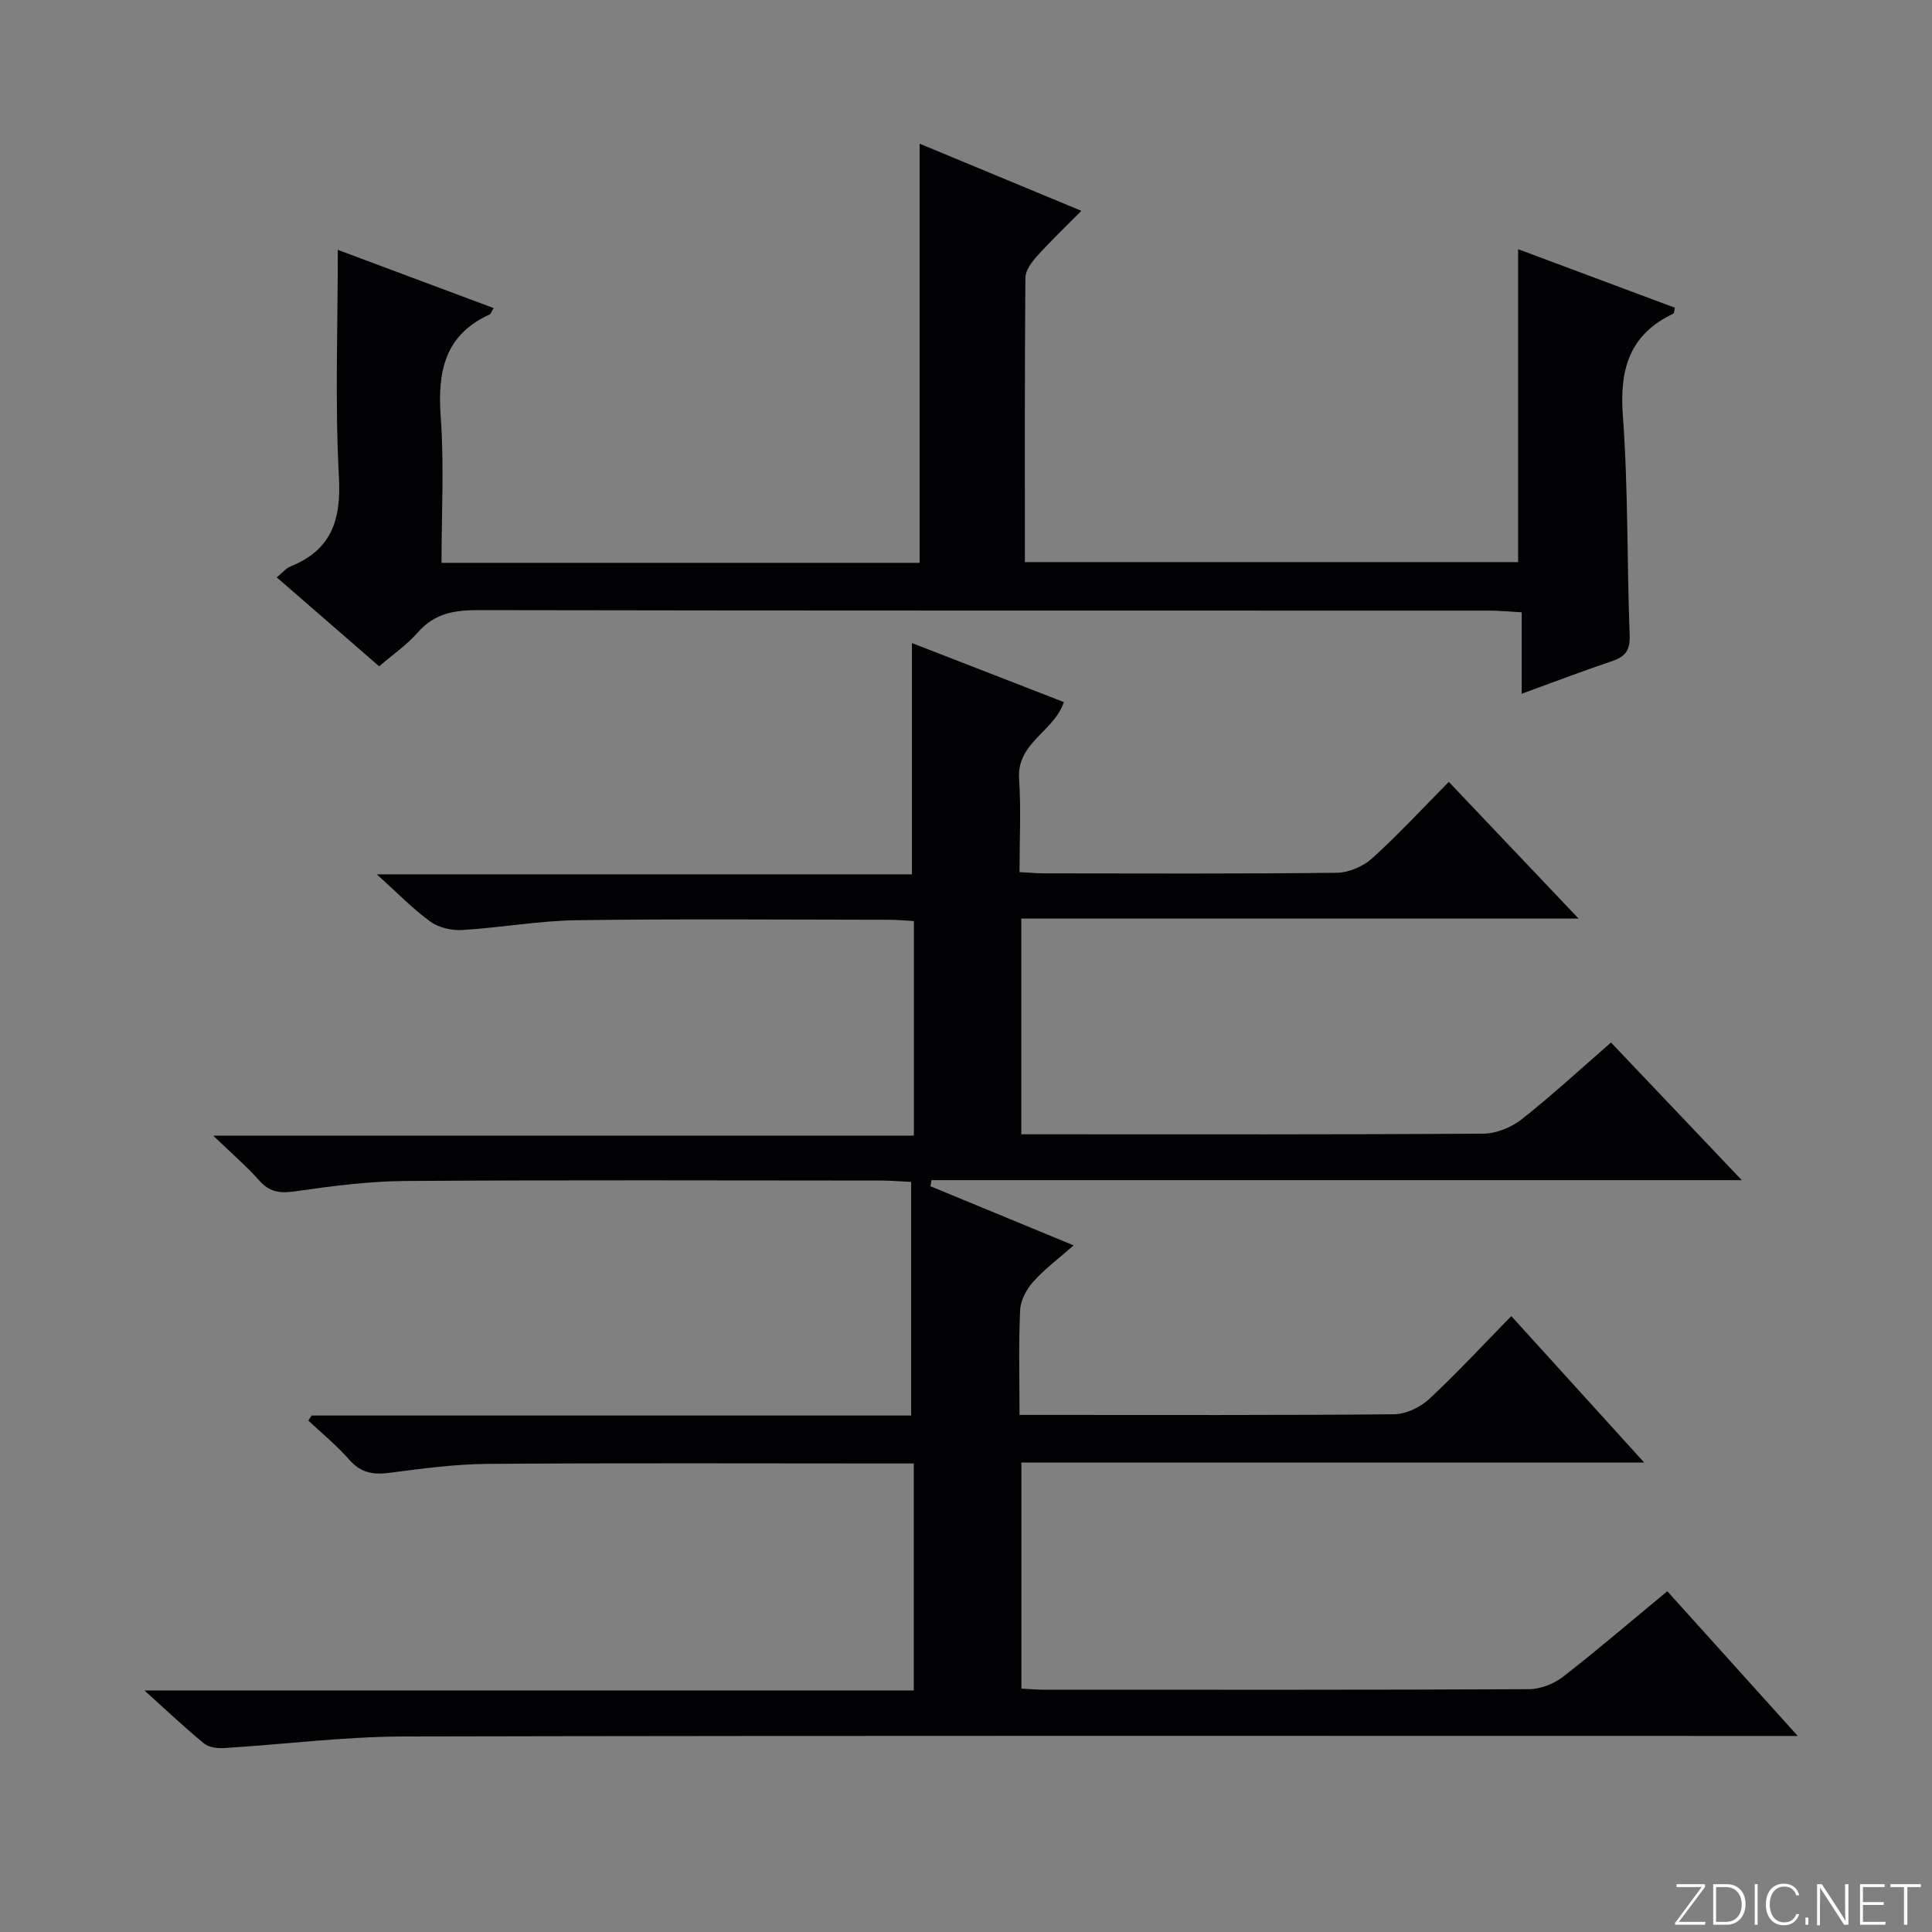 <svg enable-background="new 0 0 400 400" viewBox="0 0 400 400" xmlns="http://www.w3.org/2000/svg"><rect x="0" y="0" width="400" height="400" fill="#808080" stroke="none"/><g fill="#fbfcfa"><path d="m346.9 398 5.4-7.3h-5.2v-.6h5.9v.6l-5.4 7.2h5.5l-.1.6h-6.2v-.5z"/><path d="m354.7 390.1h2.8c2.3 0 3.9 1.6 3.9 4.1s-1.6 4.3-3.9 4.3h-2.8zm.6 7.8h2c2.2 0 3.3-1.6 3.3-3.6 0-1.8-1-3.6-3.3-3.6h-2z"/><path d="m363.9 390.1v8.4h-.6v-8.4z"/><path d="m372.5 396.3c-.4 1.3-1.4 2.3-3.2 2.3-2.4 0-3.7-1.9-3.7-4.3 0-2.3 1.2-4.3 3.7-4.3 1.8 0 2.9 1 3.2 2.4h-.6c-.4-1.1-1.1-1.8-2.5-1.8-2.1 0-3 1.9-3 3.7s.9 3.7 3 3.7c1.4 0 2.1-.7 2.5-1.7z"/><path d="m373.8 398.5v-1.5h.6v1.5z"/><path d="m376.2 398.5v-8.4h1c1.3 2 4.4 6.7 4.9 7.6-.1-1.2-.1-2.4-.1-3.8v-3.8h.7v8.4h-.9c-1.2-1.9-4.4-6.8-5-7.7.1 1.1 0 2.3 0 3.9v3.9h-.6z"/><path d="m390 394.4h-4.3v3.5h4.7l-.1.6h-5.2v-8.4h5.1v.6h-4.5v3.1h4.3v.7z"/><path d="m394.2 390.7h-2.8v-.6h6.3v.6h-2.8v7.8h-.7z"/></g><path d="m345.2 329.45c8.94 9.92 17.45 19.37 27 29.96-3.51 0-5.59 0-7.66 0-93.65 0-187.3-.09-280.95.11-12.42.03-24.83 1.64-37.25 2.4-1.36.08-3.12-.15-4.1-.95-3.93-3.23-7.63-6.74-12.34-10.98h159.29c0-15.86 0-31.24 0-46.99-1.88 0-3.53 0-5.17 0-27.66 0-55.32-.12-82.98.08-6.78.05-13.58.96-20.32 1.84-3.41.45-6 .06-8.4-2.69-2.56-2.94-5.63-5.43-8.48-8.12.22-.35.44-.69.66-1.04h124.14c0-16.26 0-32.1 0-48.37-2.69-.13-4.45-.28-6.22-.28-32.83-.01-65.66-.14-98.48.09-7.61.05-15.25 1.05-22.8 2.14-3.14.45-5.31.2-7.47-2.24-2.64-2.98-5.7-5.59-9.53-9.29h145.07c0-15.04 0-29.45 0-44.43-1.75-.09-3.51-.26-5.27-.26-21.5-.02-43-.21-64.49.09-7.94.11-15.85 1.56-23.8 2.03-2.18.13-4.85-.5-6.58-1.76-3.61-2.62-6.75-5.89-11.06-9.77h110.8c0-16.29 0-31.85 0-47.88 10.22 3.97 20.78 8.07 31.45 12.22-1.97 6.06-9.78 8.39-9.27 15.88.42 6.27.09 12.6.09 19.32 2 .1 3.6.26 5.21.26 20.16.02 40.33.11 60.49-.12 2.48-.03 5.45-1.31 7.31-2.99 5.41-4.89 10.36-10.27 15.87-15.83 8.93 9.4 17.47 18.39 26.87 28.3-39.06 0-77.04 0-115.38 0v44.66h5.21c30.16 0 60.32.08 90.48-.13 2.68-.02 5.79-1.31 7.93-2.99 6.26-4.94 12.14-10.37 18.47-15.88 8.74 9.2 17.38 18.29 27.08 28.5-56.87 0-112.32 0-167.76 0-.07.42-.14.84-.22 1.26 9.56 3.95 19.12 7.9 29.64 12.24-3.13 2.76-6.02 4.91-8.37 7.54-1.38 1.55-2.61 3.83-2.7 5.84-.33 6.97-.13 13.96-.13 21.73h5.03c24.16 0 48.33.09 72.49-.14 2.45-.02 5.4-1.41 7.24-3.11 5.73-5.31 11.05-11.08 17.06-17.22 9.18 10.12 18.04 19.88 27.52 30.33-43.46 0-86 0-128.95 0v46.8c1.4.07 2.98.22 4.56.22 33.49.01 66.99.06 100.48-.1 2.39-.01 5.19-1.09 7.1-2.57 7.2-5.6 14.14-11.56 21.59-17.71z" fill="#010103"/><path d="m78.5 137.95c-7.05-6.12-14.08-12.22-21.2-18.41 1.07-.86 1.85-1.86 2.88-2.28 8.47-3.44 10.47-9.62 9.99-18.48-.83-15.41-.23-30.9-.23-47.05 10.42 3.89 21.29 7.95 32.28 12.06-.51.8-.62 1.21-.86 1.32-9.37 4.27-10.79 11.93-10.11 21.29.72 9.9.16 19.9.16 30.13h98.99c0-28.86 0-57.56 0-86.78 10.9 4.52 21.74 9.02 33.49 13.9-3.26 3.3-6.32 6.2-9.12 9.31-1.14 1.26-2.46 3-2.47 4.53-.17 19.48-.11 38.97-.11 58.89h102.12c0-21.36 0-42.74 0-64.79 10.88 4.06 21.67 8.09 32.45 12.12-.16.69-.14 1.14-.3 1.22-9.05 4.29-11.18 11.44-10.47 21.08 1.12 15.08.84 30.27 1.41 45.4.12 3.05-.74 4.5-3.56 5.44-6.11 2.05-12.12 4.36-18.79 6.78 0-5.79 0-11.02 0-16.86-2.52-.14-4.59-.35-6.66-.35-69.82-.02-139.65.03-209.47-.1-4.95-.01-9.01.72-12.43 4.63-2.29 2.61-5.23 4.62-7.99 7z" fill="#010103"/></svg>